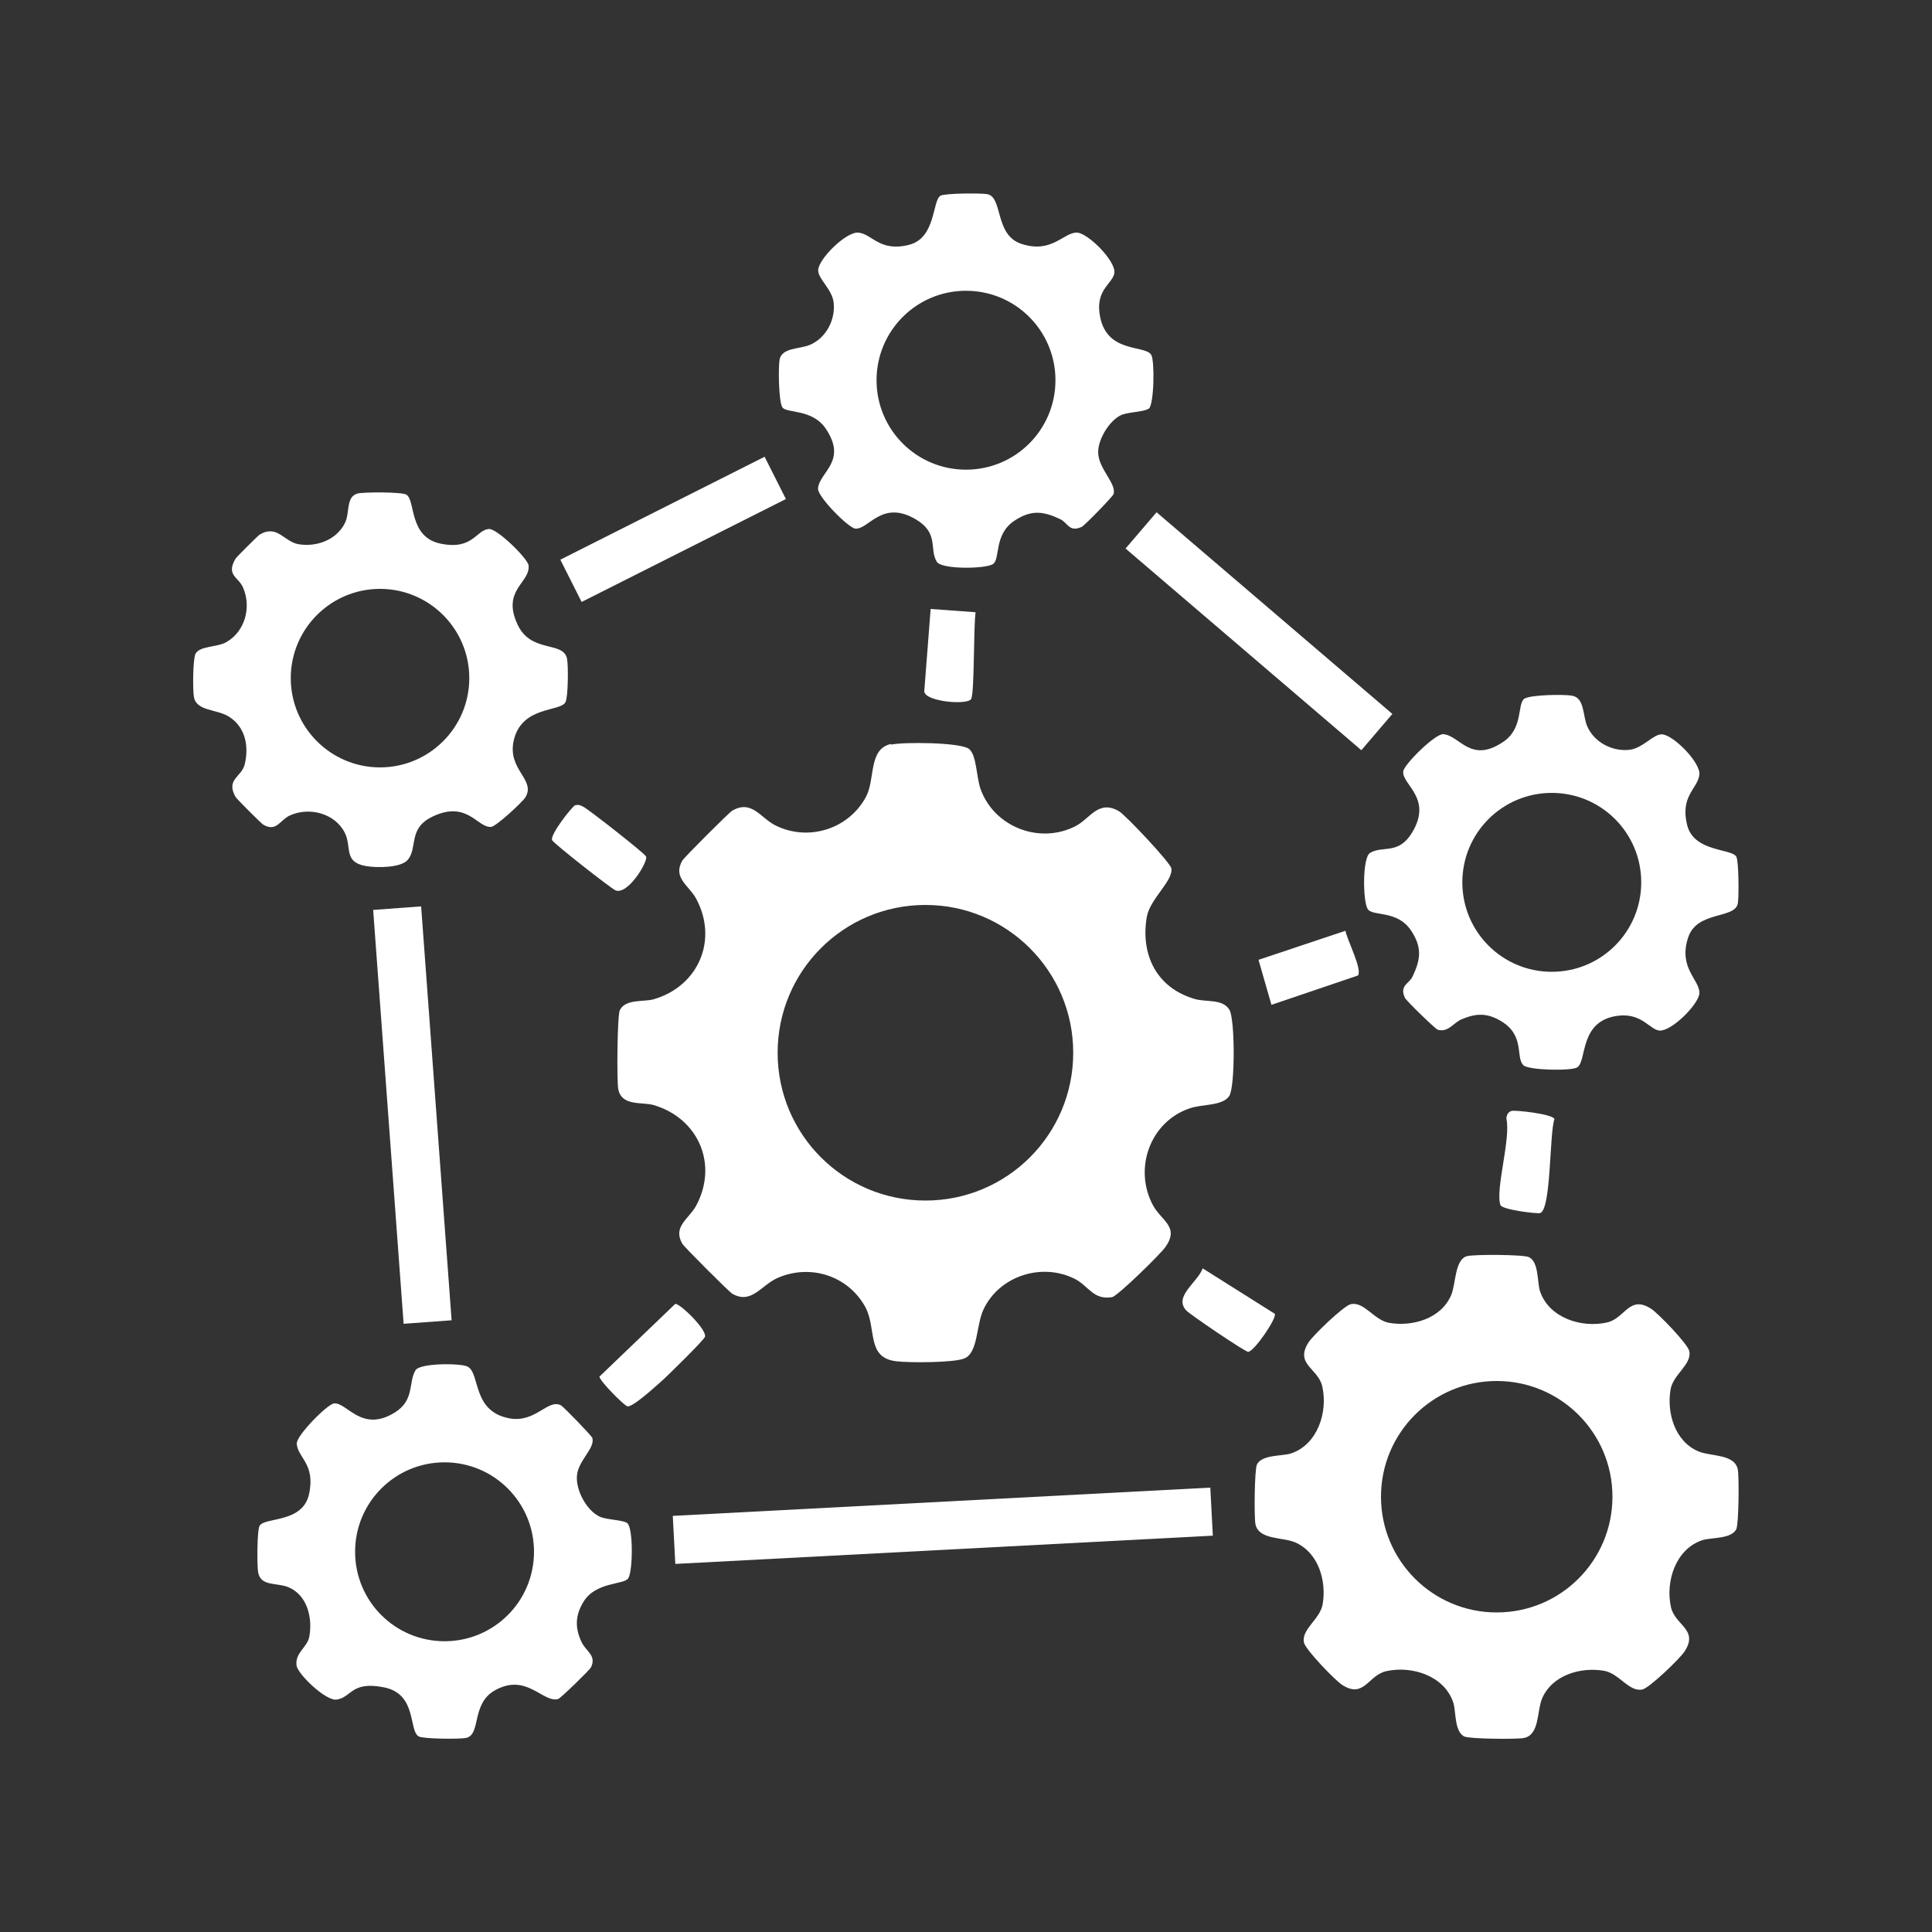 <?xml version="1.0" encoding="UTF-8"?>
<svg id="Layer_1" xmlns="http://www.w3.org/2000/svg" version="1.1" viewBox="0 0 100 100">
  <rect x="0" y="0" width="100" height="100" fill="#333333" stroke="none"/>
  <!-- Generator: Adobe Illustrator 29.4.0, SVG Export Plug-In . SVG Version: 2.1.0 Build 152)  -->
  <defs>
    <style>
      .st0 {
        fill: #fff;
      }
    </style>
  </defs>
  <path class="st0" d="M75.92,65.02c.33-.1,2.95-.09,3.22.05.52.26.42,1.3.57,1.76.46,1.38,2.14,1.92,3.47,1.62.94-.21,1.14-1.44,2.28-.71.36.23,1.91,1.83,1.98,2.2.13.69-.83,1.19-.97,1.97-.21,1.22.22,2.69,1.43,3.21.66.28,1.89.12,2.05.95.07.38.05,2.81-.08,3.08-.26.52-1.3.42-1.76.57-1.38.46-1.92,2.14-1.62,3.47.21.94,1.44,1.14.71,2.28-.23.36-1.83,1.91-2.2,1.98-.69.13-1.19-.83-1.97-.97-1.22-.21-2.69.22-3.21,1.43-.28.66-.12,1.89-.95,2.05-.38.07-2.81.05-3.08-.08-.52-.26-.42-1.3-.57-1.76-.46-1.38-2.14-1.92-3.47-1.62-.94.21-1.14,1.44-2.28.71-.36-.23-1.91-1.83-1.98-2.2-.13-.69.83-1.19.97-1.97.21-1.22-.22-2.69-1.43-3.21-.66-.28-1.89-.12-2.05-.95-.07-.38-.05-2.81.08-3.08.26-.52,1.3-.42,1.76-.57,1.38-.46,1.92-2.14,1.62-3.47-.21-.94-1.44-1.14-.71-2.28.23-.36,1.83-1.91,2.2-1.98.69-.13,1.19.83,1.97.97,1.22.21,2.69-.22,3.21-1.43.25-.58.18-1.83.81-2.02ZM83.46,77.47c0-3.31-2.68-5.99-5.99-5.99s-5.99,2.68-5.99,5.99,2.68,5.99,5.99,5.99,5.99-2.68,5.99-5.99Z"/>
  <path class="st0" d="M34.95,67.49c.23-.04,1.64,1.32,1.54,1.7-.04.16-1.85,1.93-2.14,2.2-.33.29-1.6,1.47-1.88,1.4-.18-.05-1.47-1.35-1.44-1.54l3.92-3.76Z"/>
  <path class="st0" d="M78.25,57.5c.15-.05,2.09.15,2.21.42-.27.72-.16,4.72-.75,4.87-.15.04-1.96-.17-2.05-.42-.27-.81.55-3.44.31-4.47.01-.19.08-.34.27-.4Z"/>
  <path class="st0" d="M69.64,48.17c.07.45.88,1.99.65,2.32l-4.48,1.52-.67-2.33,4.49-1.5Z"/>
  <path class="st0" d="M29.79,41.68c.17-.05.25.01.39.07.23.1,3.17,2.4,3.26,2.58.12.25-.95,2.03-1.59,1.75-.23-.1-3.17-2.4-3.27-2.59-.14-.27,1.05-1.77,1.2-1.82Z"/>
  <path class="st0" d="M65.98,68c.14.2-1.09,1.99-1.38,1.97-.19-.02-2.99-1.92-3.2-2.14-.67-.73.59-1.45.85-2.18l3.73,2.35Z"/>
  <path class="st0" d="M46.12,38.54c.63-.14,3.58-.12,4.03.22.4.3.39,1.48.6,2.07.7,1.97,3.05,2.89,4.92,1.93.76-.39,1.18-1.39,2.25-.77.32.18,2.67,2.67,2.71,2.96.1.64-1.11,1.58-1.27,2.5-.34,1.97.51,3.69,2.49,4.26.6.17,1.43-.02,1.78.55.3.47.3,3.99,0,4.46-.34.53-1.37.42-2.03.64-2.06.68-2.94,3.11-1.93,5.01.44.83,1.41,1.12.64,2.19-.26.37-2.48,2.54-2.75,2.58-.97.16-1.21-.57-1.9-.93-1.72-.89-3.95-.17-4.76,1.58-.38.82-.27,2.22-.98,2.52-.54.23-2.85.23-3.52.15-1.6-.18-.99-1.73-1.64-2.86-.91-1.59-2.83-2.18-4.5-1.46-.86.37-1.36,1.4-2.36.82-.16-.09-2.49-2.42-2.58-2.58-.52-.89.34-1.29.71-1.97,1.16-2.15.11-4.53-2.19-5.21-.62-.18-1.66.08-1.84-.83-.08-.43-.05-3.8.08-4.08.29-.6,1.25-.42,1.76-.57,2.3-.67,3.35-3.06,2.19-5.21-.37-.68-1.23-1.08-.71-1.97.09-.16,2.42-2.49,2.58-2.58,1.02-.59,1.47.39,2.25.77,1.7.84,3.79.18,4.68-1.5.48-.91.11-2.46,1.28-2.72ZM55.55,54.49c0-4.22-3.42-7.65-7.65-7.65s-7.65,3.42-7.65,7.65,3.42,7.65,7.65,7.65,7.65-3.42,7.65-7.65Z"/>
  <g>
    <path class="st0" d="M32.47,78.84c.31.26.29,2.47.05,2.85-.23.35-1.68.17-2.32,1.22-.42.69-.45,1.32-.11,2.06.23.51.8.7.5,1.33-.06.13-1.58,1.61-1.7,1.64-.79.22-1.63-1.37-3.27-.45-1.26.7-.69,2.32-1.52,2.47-.35.06-2.15.05-2.42-.08-.54-.27-.07-2.19-1.79-2.54s-1.68.52-2.47.63c-.56.08-2.01-1.32-2.07-1.76-.09-.67.56-.94.66-1.5.18-.97-.11-2.16-1.09-2.56-.62-.25-1.42-.02-1.56-.77-.06-.34-.06-2.19.08-2.41.27-.45,2.21-.13,2.55-1.61.36-1.59-.59-1.9-.63-2.64-.02-.42,1.58-2.04,1.93-2.08.67-.06,1.42,1.53,3.13.48,1.06-.65.7-1.56,1.09-2.2.23-.37,2.3-.37,2.68-.19.68.32.22,2.31,2.16,2.68,1.36.26,1.98-1,2.67-.68.13.06,1.61,1.59,1.64,1.7.15.55-.75,1.16-.8,1.98-.05.75.52,1.8,1.2,2.1.37.16,1.21.16,1.41.33ZM27.64,80.32c0-2.56-2.07-4.63-4.63-4.63s-4.63,2.07-4.63,4.63,2.07,4.63,4.63,4.63,4.63-2.07,4.63-4.63Z"/>
    <rect class="st0" x="34.87" y="77.73" width="27.86" height="2.49" transform="translate(-4.08 2.67) rotate(-3.01)"/>
  </g>
  <g>
    <rect class="st0" x="20.1" y="46.98" width="2.49" height="21.48" transform="translate(-4.18 1.72) rotate(-4.21)"/>
    <path class="st0" d="M18.48,25.55c.31-.09,2.32-.09,2.55.05.49.29.11,2.2,1.78,2.54s1.82-.7,2.49-.76c.42-.04,2.02,1.53,2.06,1.89.09.9-1.41,1.27-.57,3.06.7,1.5,2.38.83,2.56,1.77.07.35.06,1.97-.08,2.24-.26.52-2.27.18-2.68,1.99-.34,1.52,1.15,2.01.61,2.93-.15.25-1.52,1.52-1.78,1.54-.71.06-1.23-1.4-3.04-.53-1.27.61-.75,1.6-1.27,2.23-.36.43-1.62.42-2.15.33-1.2-.2-.74-.97-1.11-1.72-.51-1.02-1.85-1.36-2.85-.9-.51.23-.69.88-1.38.47-.09-.05-1.37-1.33-1.42-1.42-.54-.93.32-1.04.47-1.71.22-.94.03-1.91-.81-2.45-.62-.4-1.68-.28-1.82-1.01-.07-.34-.06-1.98.08-2.25.21-.41,1.09-.33,1.57-.59,1-.55,1.34-1.84.88-2.86-.24-.53-.88-.62-.38-1.47.04-.08,1.17-1.2,1.25-1.25.92-.54,1.25.37,2.02.5.93.15,1.95-.22,2.39-1.09.27-.53.04-1.35.64-1.53ZM24.29,35.1c0-2.55-2.07-4.62-4.62-4.62s-4.62,2.07-4.62,4.62,2.07,4.62,4.62,4.62,4.62-2.07,4.62-4.62Z"/>
  </g>
  <g>
    <path class="st0" d="M78.84,55.12c-.4-.4.1-1.53-1.15-2.27-.72-.43-1.29-.41-2.04-.09-.43.18-.68.69-1.23.54-.12-.03-1.64-1.51-1.7-1.65-.3-.65.21-.72.39-1.1.43-.89.5-1.52-.07-2.38-.72-1.09-2-.72-2.25-1.12s-.28-2.65.12-2.9c.67-.41,1.48.13,2.2-1.09,1.04-1.76-.55-2.45-.48-3.13.03-.35,1.66-1.97,2.08-1.93.86.08,1.4,1.53,3.08.41,1.09-.72.72-2,1.12-2.25.32-.2,2.05-.23,2.47-.15.64.12.54,1.03.77,1.57.35.83,1.29,1.33,2.19,1.23.7-.08,1.24-.83,1.69-.8.58.03,1.99,1.45,1.93,2.08-.07.72-1.02,1.1-.63,2.63.36,1.39,2.29,1.19,2.54,1.62.13.22.14,2.09.08,2.42-.15.82-2.11.37-2.57,1.76-.53,1.59.61,2.2.58,2.89-.03.57-1.46,2-2.08,1.93-.48-.05-.9-.9-2.09-.77-2.09.23-1.63,2.37-2.16,2.68-.31.19-2.53.15-2.79-.12ZM84.95,45.67c0-2.56-2.07-4.63-4.63-4.63s-4.63,2.07-4.63,4.63,2.07,4.63,4.63,4.63,4.63-2.07,4.63-4.63Z"/>
    <rect class="st0" x="63.93" y="24.64" width="2.47" height="16.06" transform="translate(-2.02 60.96) rotate(-49.46)"/>
  </g>
  <g>
    <path class="st0" d="M59.45,21.15c-.2.17-1.04.17-1.41.33-.62.28-1.21,1.26-1.2,1.94.02.86.95,1.59.8,2.15-.03.12-1.51,1.64-1.65,1.7-.65.3-.72-.21-1.1-.39-.89-.43-1.52-.5-2.38.07-1.09.72-.72,2-1.12,2.25s-2.65.28-2.9-.12c-.41-.67.13-1.48-1.09-2.2-1.76-1.04-2.45.55-3.13.48-.35-.03-1.97-1.66-1.93-2.08.08-.86,1.53-1.4.41-3.08-.7-1.05-2.03-.8-2.25-1.11-.2-.28-.22-2.08-.15-2.47.12-.64,1.03-.54,1.57-.77.83-.35,1.33-1.29,1.23-2.19-.08-.7-.83-1.24-.8-1.69.03-.58,1.45-1.99,2.08-1.93.72.07,1.1,1.02,2.63.63,1.39-.36,1.19-2.29,1.62-2.54.22-.13,2.09-.14,2.42-.08.82.15.37,2.11,1.76,2.57,1.59.53,2.2-.61,2.89-.58.57.03,2,1.46,1.93,2.08-.06.53-.94.84-.77,2.09.28,2.13,2.36,1.61,2.68,2.16.18.31.15,2.56-.13,2.79ZM54.63,19.68c0-2.56-2.07-4.63-4.63-4.63s-4.63,2.07-4.63,4.63,2.07,4.63,4.63,4.63,4.63-2.07,4.63-4.63Z"/>
    <rect class="st0" x="28.92" y="26.17" width="11.84" height="2.45" transform="translate(-8.6 18.61) rotate(-26.74)"/>
    <path class="st0" d="M50.5,31.68c-.12.66-.05,4.24-.24,4.51-.23.32-2.41.12-2.42-.41l.33-4.26,2.33.17Z"/>
  </g>
</svg>
